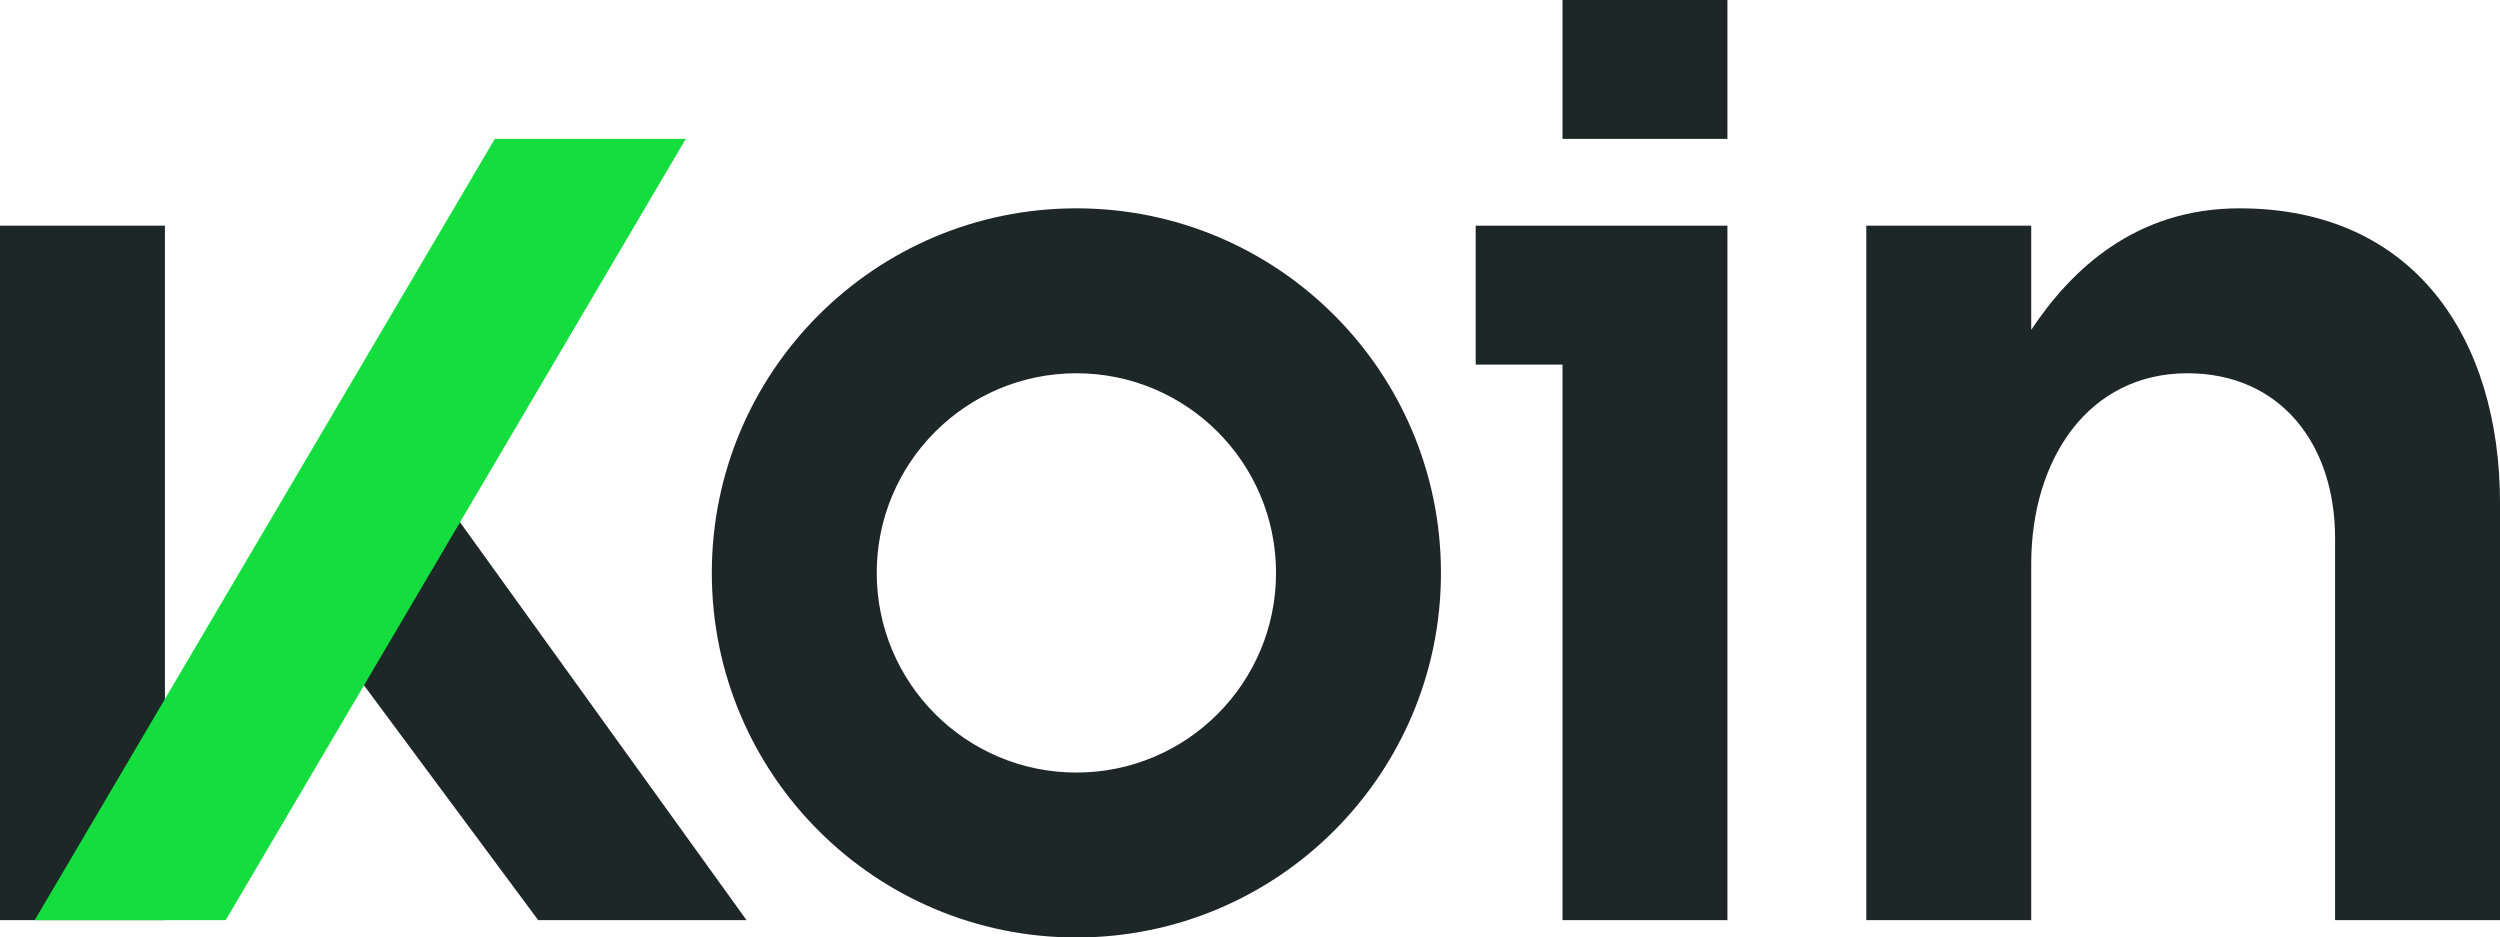 <svg xmlns="http://www.w3.org/2000/svg" xmlns:xlink="http://www.w3.org/1999/xlink" width="458.3pt" height="171.86pt" viewBox="0 0 458.3 171.86" version="1.1">
<defs>
<clipPath id="clip1">
  <path d="M 130 38 L 265 38 L 265 171.859 L 130 171.859 Z M 130 38 "/>
</clipPath>
<clipPath id="clip2">
  <path d="M 342 38 L 458.301 38 L 458.301 169 L 342 169 Z M 342 38 "/>
</clipPath>
</defs>
<g id="surface1">
<g clip-path="url(#clip1)" clip-rule="nonzero">
<path style=" stroke:none;fill-rule:evenodd;fill:rgb(11.768%,15.282%,15.697%);fill-opacity:1;" d="M 197.324 141.625 C 217.535 141.625 233.922 125.238 233.922 105.023 C 233.922 84.812 217.535 68.426 197.324 68.426 C 177.109 68.426 160.723 84.812 160.723 105.023 C 160.723 125.238 177.109 141.625 197.324 141.625 M 197.324 171.859 C 234.234 171.859 264.156 141.938 264.156 105.023 C 264.156 68.113 234.234 38.191 197.324 38.191 C 160.41 38.191 130.488 68.113 130.488 105.023 C 130.488 141.938 160.41 171.859 197.324 171.859 "/>
</g>
<path style=" stroke:none;fill-rule:evenodd;fill:rgb(11.768%,15.282%,15.697%);fill-opacity:1;" d="M 286.438 66.836 L 270.523 66.836 L 270.523 41.371 L 316.672 41.371 L 316.672 168.68 L 286.438 168.68 Z M 316.672 0 L 286.438 0 L 286.438 25.461 L 316.672 25.461 Z M 316.672 0 "/>
<g clip-path="url(#clip2)" clip-rule="nonzero">
<path style=" stroke:none;fill-rule:nonzero;fill:rgb(11.768%,15.282%,15.697%);fill-opacity:1;" d="M 372.363 60.469 C 379.703 49.414 391.496 38.191 410.555 38.191 C 442.598 38.191 458.305 62.059 458.305 92.297 L 458.305 168.68 L 428.066 168.68 L 428.066 98.66 C 428.066 81.223 417.891 68.426 401.012 68.426 C 382.926 68.426 372.363 84.035 372.363 103.434 L 372.363 168.68 L 342.129 168.68 L 342.129 41.371 L 372.363 41.371 "/>
</g>
<path style=" stroke:none;fill-rule:evenodd;fill:rgb(11.768%,15.282%,15.697%);fill-opacity:1;" d="M 79.566 89.113 L 136.855 168.68 L 98.66 168.68 L 62.062 119.348 Z M 0 168.68 L 30.234 168.68 L 30.234 41.371 L 0 41.371 "/>
<path style=" stroke:none;fill-rule:nonzero;fill:rgb(7.835%,86.719%,24.315%);fill-opacity:1;" d="M 90.707 25.461 L 6.363 168.68 L 41.375 168.68 L 125.715 25.461 Z M 90.707 25.461 "/>
</g>
</svg>